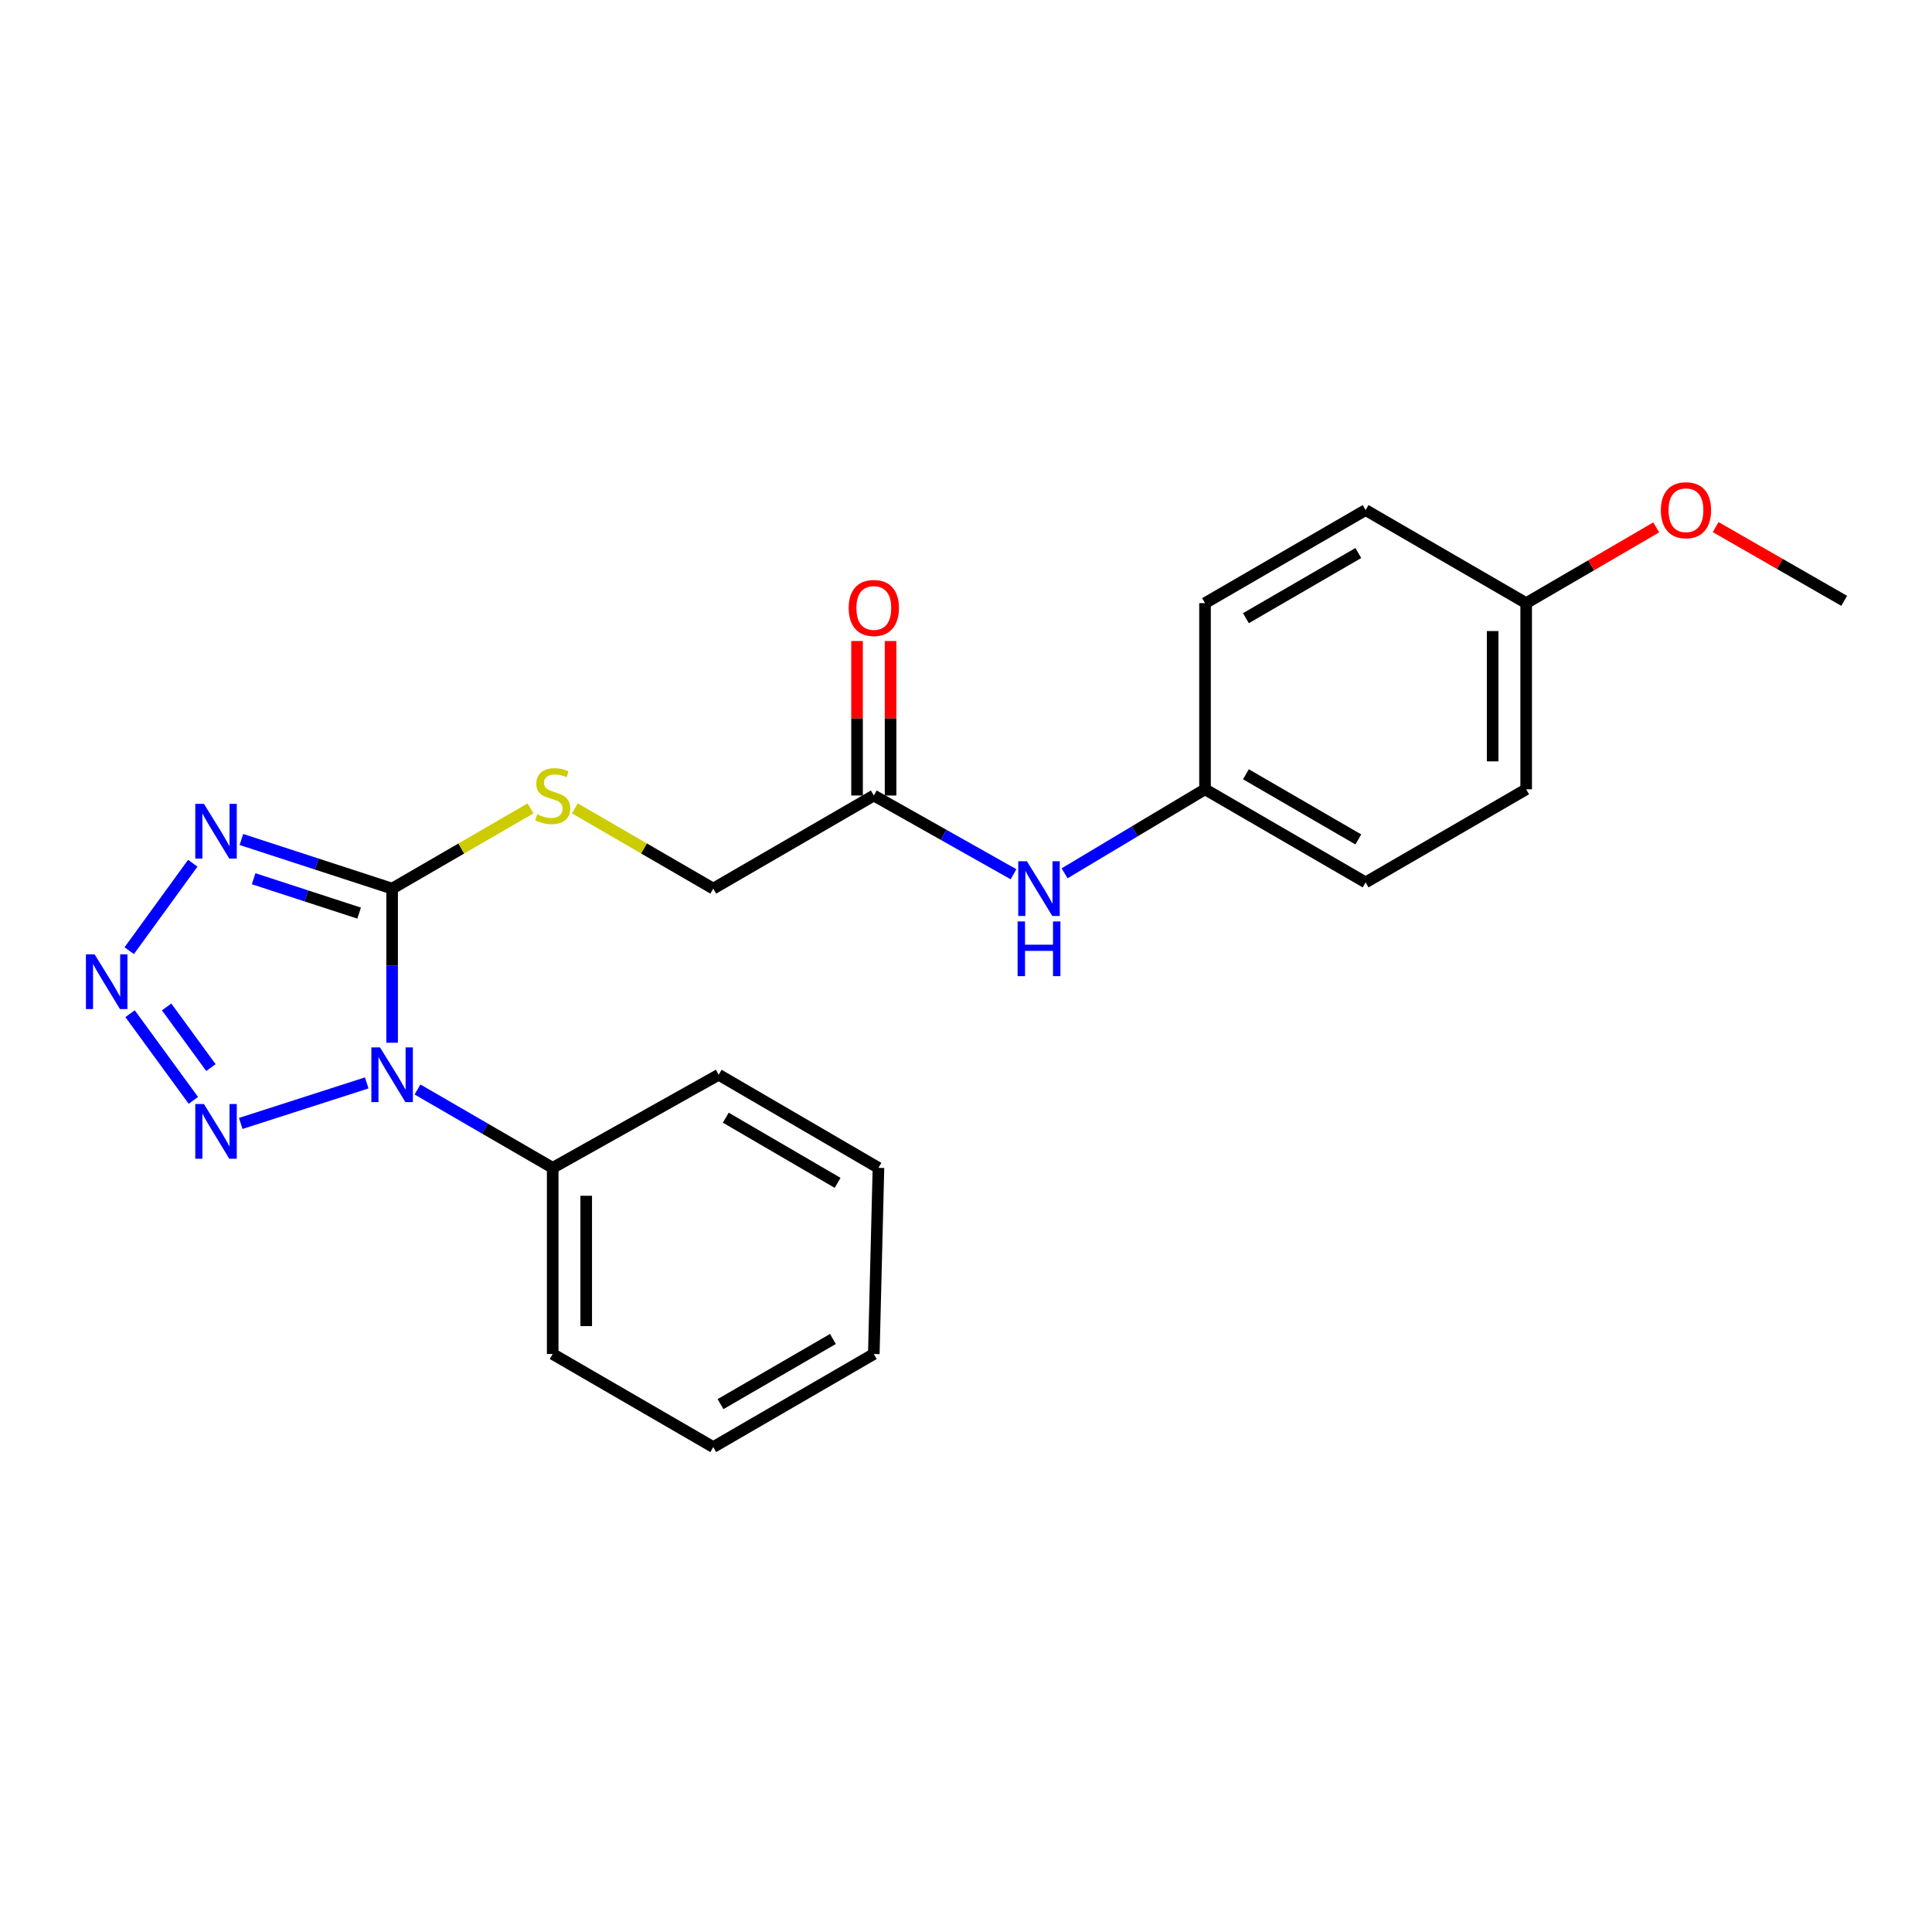 <?xml version='1.0' encoding='iso-8859-1'?>
<svg version='1.1' baseProfile='full'
              xmlns='http://www.w3.org/2000/svg'
                      xmlns:rdkit='http://www.rdkit.org/xml'
                      xmlns:xlink='http://www.w3.org/1999/xlink'
                  xml:space='preserve'
width='1000px' height='1000px' viewBox='0 0 1000 1000'>
<!-- END OF HEADER -->
<rect style='opacity:1.0;fill:#FFFFFF;stroke:none' width='1000' height='1000' x='0' y='0'> </rect>
<path class='bond-0' d='M 202.959,539.723 L 202.959,499.834' style='fill:none;fill-rule:evenodd;stroke:#0000FF;stroke-width:6px;stroke-linecap:butt;stroke-linejoin:miter;stroke-opacity:1' />
<path class='bond-0' d='M 202.959,499.834 L 202.959,459.944' style='fill:none;fill-rule:evenodd;stroke:#000000;stroke-width:6px;stroke-linecap:butt;stroke-linejoin:miter;stroke-opacity:1' />
<path class='bond-3' d='M 189.825,560.516 L 124.604,581.491' style='fill:none;fill-rule:evenodd;stroke:#0000FF;stroke-width:6px;stroke-linecap:butt;stroke-linejoin:miter;stroke-opacity:1' />
<path class='bond-6' d='M 216.101,563.911 L 251.087,584.193' style='fill:none;fill-rule:evenodd;stroke:#0000FF;stroke-width:6px;stroke-linecap:butt;stroke-linejoin:miter;stroke-opacity:1' />
<path class='bond-6' d='M 251.087,584.193 L 286.073,604.476' style='fill:none;fill-rule:evenodd;stroke:#000000;stroke-width:6px;stroke-linecap:butt;stroke-linejoin:miter;stroke-opacity:1' />
<path class='bond-1' d='M 202.959,459.944 L 163.955,447.231' style='fill:none;fill-rule:evenodd;stroke:#000000;stroke-width:6px;stroke-linecap:butt;stroke-linejoin:miter;stroke-opacity:1' />
<path class='bond-1' d='M 163.955,447.231 L 124.952,434.519' style='fill:none;fill-rule:evenodd;stroke:#0000FF;stroke-width:6px;stroke-linecap:butt;stroke-linejoin:miter;stroke-opacity:1' />
<path class='bond-1' d='M 185.881,472.626 L 158.579,463.727' style='fill:none;fill-rule:evenodd;stroke:#000000;stroke-width:6px;stroke-linecap:butt;stroke-linejoin:miter;stroke-opacity:1' />
<path class='bond-1' d='M 158.579,463.727 L 131.277,454.828' style='fill:none;fill-rule:evenodd;stroke:#0000FF;stroke-width:6px;stroke-linecap:butt;stroke-linejoin:miter;stroke-opacity:1' />
<path class='bond-4' d='M 202.959,459.944 L 238.775,439.18' style='fill:none;fill-rule:evenodd;stroke:#000000;stroke-width:6px;stroke-linecap:butt;stroke-linejoin:miter;stroke-opacity:1' />
<path class='bond-4' d='M 238.775,439.18 L 274.592,418.416' style='fill:none;fill-rule:evenodd;stroke:#CCCC00;stroke-width:6px;stroke-linecap:butt;stroke-linejoin:miter;stroke-opacity:1' />
<path class='bond-23' d='M 99.777,446.804 L 66.883,492.073' style='fill:none;fill-rule:evenodd;stroke:#0000FF;stroke-width:6px;stroke-linecap:butt;stroke-linejoin:miter;stroke-opacity:1' />
<path class='bond-2' d='M 67.314,524.686 L 100.093,569.557' style='fill:none;fill-rule:evenodd;stroke:#0000FF;stroke-width:6px;stroke-linecap:butt;stroke-linejoin:miter;stroke-opacity:1' />
<path class='bond-2' d='M 86.24,521.183 L 109.186,552.592' style='fill:none;fill-rule:evenodd;stroke:#0000FF;stroke-width:6px;stroke-linecap:butt;stroke-linejoin:miter;stroke-opacity:1' />
<path class='bond-9' d='M 297.555,418.417 L 333.367,439.18' style='fill:none;fill-rule:evenodd;stroke:#CCCC00;stroke-width:6px;stroke-linecap:butt;stroke-linejoin:miter;stroke-opacity:1' />
<path class='bond-9' d='M 333.367,439.18 L 369.178,459.944' style='fill:none;fill-rule:evenodd;stroke:#000000;stroke-width:6px;stroke-linecap:butt;stroke-linejoin:miter;stroke-opacity:1' />
<path class='bond-5' d='M 452.283,411.76 L 369.178,459.944' style='fill:none;fill-rule:evenodd;stroke:#000000;stroke-width:6px;stroke-linecap:butt;stroke-linejoin:miter;stroke-opacity:1' />
<path class='bond-7' d='M 452.283,411.76 L 488.439,432.134' style='fill:none;fill-rule:evenodd;stroke:#000000;stroke-width:6px;stroke-linecap:butt;stroke-linejoin:miter;stroke-opacity:1' />
<path class='bond-7' d='M 488.439,432.134 L 524.594,452.509' style='fill:none;fill-rule:evenodd;stroke:#0000FF;stroke-width:6px;stroke-linecap:butt;stroke-linejoin:miter;stroke-opacity:1' />
<path class='bond-8' d='M 460.958,411.76 L 460.958,371.775' style='fill:none;fill-rule:evenodd;stroke:#000000;stroke-width:6px;stroke-linecap:butt;stroke-linejoin:miter;stroke-opacity:1' />
<path class='bond-8' d='M 460.958,371.775 L 460.958,331.791' style='fill:none;fill-rule:evenodd;stroke:#FF0000;stroke-width:6px;stroke-linecap:butt;stroke-linejoin:miter;stroke-opacity:1' />
<path class='bond-8' d='M 443.608,411.76 L 443.608,371.775' style='fill:none;fill-rule:evenodd;stroke:#000000;stroke-width:6px;stroke-linecap:butt;stroke-linejoin:miter;stroke-opacity:1' />
<path class='bond-8' d='M 443.608,371.775 L 443.608,331.791' style='fill:none;fill-rule:evenodd;stroke:#FF0000;stroke-width:6px;stroke-linecap:butt;stroke-linejoin:miter;stroke-opacity:1' />
<path class='bond-17' d='M 286.073,604.476 L 286.073,700.834' style='fill:none;fill-rule:evenodd;stroke:#000000;stroke-width:6px;stroke-linecap:butt;stroke-linejoin:miter;stroke-opacity:1' />
<path class='bond-17' d='M 303.423,618.93 L 303.423,686.38' style='fill:none;fill-rule:evenodd;stroke:#000000;stroke-width:6px;stroke-linecap:butt;stroke-linejoin:miter;stroke-opacity:1' />
<path class='bond-18' d='M 286.073,604.476 L 371.993,556.292' style='fill:none;fill-rule:evenodd;stroke:#000000;stroke-width:6px;stroke-linecap:butt;stroke-linejoin:miter;stroke-opacity:1' />
<path class='bond-10' d='M 551.031,452.022 L 587.374,430.281' style='fill:none;fill-rule:evenodd;stroke:#0000FF;stroke-width:6px;stroke-linecap:butt;stroke-linejoin:miter;stroke-opacity:1' />
<path class='bond-10' d='M 587.374,430.281 L 623.717,408.541' style='fill:none;fill-rule:evenodd;stroke:#000000;stroke-width:6px;stroke-linecap:butt;stroke-linejoin:miter;stroke-opacity:1' />
<path class='bond-12' d='M 623.717,408.541 L 623.717,312.183' style='fill:none;fill-rule:evenodd;stroke:#000000;stroke-width:6px;stroke-linecap:butt;stroke-linejoin:miter;stroke-opacity:1' />
<path class='bond-13' d='M 623.717,408.541 L 706.841,456.725' style='fill:none;fill-rule:evenodd;stroke:#000000;stroke-width:6px;stroke-linecap:butt;stroke-linejoin:miter;stroke-opacity:1' />
<path class='bond-13' d='M 644.886,400.758 L 703.073,434.487' style='fill:none;fill-rule:evenodd;stroke:#000000;stroke-width:6px;stroke-linecap:butt;stroke-linejoin:miter;stroke-opacity:1' />
<path class='bond-11' d='M 789.946,312.183 L 789.946,408.541' style='fill:none;fill-rule:evenodd;stroke:#000000;stroke-width:6px;stroke-linecap:butt;stroke-linejoin:miter;stroke-opacity:1' />
<path class='bond-11' d='M 772.596,326.636 L 772.596,394.087' style='fill:none;fill-rule:evenodd;stroke:#000000;stroke-width:6px;stroke-linecap:butt;stroke-linejoin:miter;stroke-opacity:1' />
<path class='bond-16' d='M 789.946,312.183 L 823.604,292.578' style='fill:none;fill-rule:evenodd;stroke:#000000;stroke-width:6px;stroke-linecap:butt;stroke-linejoin:miter;stroke-opacity:1' />
<path class='bond-16' d='M 823.604,292.578 L 857.262,272.974' style='fill:none;fill-rule:evenodd;stroke:#FF0000;stroke-width:6px;stroke-linecap:butt;stroke-linejoin:miter;stroke-opacity:1' />
<path class='bond-25' d='M 789.946,312.183 L 706.841,264.009' style='fill:none;fill-rule:evenodd;stroke:#000000;stroke-width:6px;stroke-linecap:butt;stroke-linejoin:miter;stroke-opacity:1' />
<path class='bond-15' d='M 623.717,312.183 L 706.841,264.009' style='fill:none;fill-rule:evenodd;stroke:#000000;stroke-width:6px;stroke-linecap:butt;stroke-linejoin:miter;stroke-opacity:1' />
<path class='bond-15' d='M 644.885,319.968 L 703.072,286.246' style='fill:none;fill-rule:evenodd;stroke:#000000;stroke-width:6px;stroke-linecap:butt;stroke-linejoin:miter;stroke-opacity:1' />
<path class='bond-14' d='M 706.841,456.725 L 789.946,408.541' style='fill:none;fill-rule:evenodd;stroke:#000000;stroke-width:6px;stroke-linecap:butt;stroke-linejoin:miter;stroke-opacity:1' />
<path class='bond-19' d='M 888.015,272.82 L 921.28,291.904' style='fill:none;fill-rule:evenodd;stroke:#FF0000;stroke-width:6px;stroke-linecap:butt;stroke-linejoin:miter;stroke-opacity:1' />
<path class='bond-19' d='M 921.28,291.904 L 954.545,310.988' style='fill:none;fill-rule:evenodd;stroke:#000000;stroke-width:6px;stroke-linecap:butt;stroke-linejoin:miter;stroke-opacity:1' />
<path class='bond-20' d='M 286.073,700.834 L 369.178,749.008' style='fill:none;fill-rule:evenodd;stroke:#000000;stroke-width:6px;stroke-linecap:butt;stroke-linejoin:miter;stroke-opacity:1' />
<path class='bond-21' d='M 371.993,556.292 L 454.683,604.476' style='fill:none;fill-rule:evenodd;stroke:#000000;stroke-width:6px;stroke-linecap:butt;stroke-linejoin:miter;stroke-opacity:1' />
<path class='bond-21' d='M 375.661,578.51 L 433.544,612.239' style='fill:none;fill-rule:evenodd;stroke:#000000;stroke-width:6px;stroke-linecap:butt;stroke-linejoin:miter;stroke-opacity:1' />
<path class='bond-24' d='M 369.178,749.008 L 452.283,700.834' style='fill:none;fill-rule:evenodd;stroke:#000000;stroke-width:6px;stroke-linecap:butt;stroke-linejoin:miter;stroke-opacity:1' />
<path class='bond-24' d='M 372.943,726.772 L 431.116,693.05' style='fill:none;fill-rule:evenodd;stroke:#000000;stroke-width:6px;stroke-linecap:butt;stroke-linejoin:miter;stroke-opacity:1' />
<path class='bond-22' d='M 454.683,604.476 L 452.283,700.834' style='fill:none;fill-rule:evenodd;stroke:#000000;stroke-width:6px;stroke-linecap:butt;stroke-linejoin:miter;stroke-opacity:1' />
<path  class='atom-0' d='M 196.699 542.132
L 205.979 557.132
Q 206.899 558.612, 208.379 561.292
Q 209.859 563.972, 209.939 564.132
L 209.939 542.132
L 213.699 542.132
L 213.699 570.452
L 209.819 570.452
L 199.859 554.052
Q 198.699 552.132, 197.459 549.932
Q 196.259 547.732, 195.899 547.052
L 195.899 570.452
L 192.219 570.452
L 192.219 542.132
L 196.699 542.132
' fill='#0000FF'/>
<path  class='atom-2' d='M 105.555 416.077
L 114.835 431.077
Q 115.755 432.557, 117.235 435.237
Q 118.715 437.917, 118.795 438.077
L 118.795 416.077
L 122.555 416.077
L 122.555 444.397
L 118.675 444.397
L 108.715 427.997
Q 107.555 426.077, 106.315 423.877
Q 105.115 421.677, 104.755 420.997
L 104.755 444.397
L 101.075 444.397
L 101.075 416.077
L 105.555 416.077
' fill='#0000FF'/>
<path  class='atom-3' d='M 48.957 493.968
L 58.237 508.968
Q 59.157 510.448, 60.637 513.128
Q 62.117 515.808, 62.197 515.968
L 62.197 493.968
L 65.957 493.968
L 65.957 522.288
L 62.077 522.288
L 52.117 505.888
Q 50.957 503.968, 49.717 501.768
Q 48.517 499.568, 48.157 498.888
L 48.157 522.288
L 44.477 522.288
L 44.477 493.968
L 48.957 493.968
' fill='#0000FF'/>
<path  class='atom-4' d='M 105.555 571.443
L 114.835 586.443
Q 115.755 587.923, 117.235 590.603
Q 118.715 593.283, 118.795 593.443
L 118.795 571.443
L 122.555 571.443
L 122.555 599.763
L 118.675 599.763
L 108.715 583.363
Q 107.555 581.443, 106.315 579.243
Q 105.115 577.043, 104.755 576.363
L 104.755 599.763
L 101.075 599.763
L 101.075 571.443
L 105.555 571.443
' fill='#0000FF'/>
<path  class='atom-5' d='M 278.073 421.48
Q 278.393 421.6, 279.713 422.16
Q 281.033 422.72, 282.473 423.08
Q 283.953 423.4, 285.393 423.4
Q 288.073 423.4, 289.633 422.12
Q 291.193 420.8, 291.193 418.52
Q 291.193 416.96, 290.393 416
Q 289.633 415.04, 288.433 414.52
Q 287.233 414, 285.233 413.4
Q 282.713 412.64, 281.193 411.92
Q 279.713 411.2, 278.633 409.68
Q 277.593 408.16, 277.593 405.6
Q 277.593 402.04, 279.993 399.84
Q 282.433 397.64, 287.233 397.64
Q 290.513 397.64, 294.233 399.2
L 293.313 402.28
Q 289.913 400.88, 287.353 400.88
Q 284.593 400.88, 283.073 402.04
Q 281.553 403.16, 281.593 405.12
Q 281.593 406.64, 282.353 407.56
Q 283.153 408.48, 284.273 409
Q 285.433 409.52, 287.353 410.12
Q 289.913 410.92, 291.433 411.72
Q 292.953 412.52, 294.033 414.16
Q 295.153 415.76, 295.153 418.52
Q 295.153 422.44, 292.513 424.56
Q 289.913 426.64, 285.553 426.64
Q 283.033 426.64, 281.113 426.08
Q 279.233 425.56, 276.993 424.64
L 278.073 421.48
' fill='#CCCC00'/>
<path  class='atom-8' d='M 531.528 445.784
L 540.808 460.784
Q 541.728 462.264, 543.208 464.944
Q 544.688 467.624, 544.768 467.784
L 544.768 445.784
L 548.528 445.784
L 548.528 474.104
L 544.648 474.104
L 534.688 457.704
Q 533.528 455.784, 532.288 453.584
Q 531.088 451.384, 530.728 450.704
L 530.728 474.104
L 527.048 474.104
L 527.048 445.784
L 531.528 445.784
' fill='#0000FF'/>
<path  class='atom-8' d='M 526.708 476.936
L 530.548 476.936
L 530.548 488.976
L 545.028 488.976
L 545.028 476.936
L 548.868 476.936
L 548.868 505.256
L 545.028 505.256
L 545.028 492.176
L 530.548 492.176
L 530.548 505.256
L 526.708 505.256
L 526.708 476.936
' fill='#0000FF'/>
<path  class='atom-9' d='M 439.283 314.682
Q 439.283 307.882, 442.643 304.082
Q 446.003 300.282, 452.283 300.282
Q 458.563 300.282, 461.923 304.082
Q 465.283 307.882, 465.283 314.682
Q 465.283 321.562, 461.883 325.482
Q 458.483 329.362, 452.283 329.362
Q 446.043 329.362, 442.643 325.482
Q 439.283 321.602, 439.283 314.682
M 452.283 326.162
Q 456.603 326.162, 458.923 323.282
Q 461.283 320.362, 461.283 314.682
Q 461.283 309.122, 458.923 306.322
Q 456.603 303.482, 452.283 303.482
Q 447.963 303.482, 445.603 306.282
Q 443.283 309.082, 443.283 314.682
Q 443.283 320.402, 445.603 323.282
Q 447.963 326.162, 452.283 326.162
' fill='#FF0000'/>
<path  class='atom-17' d='M 859.655 264.089
Q 859.655 257.289, 863.015 253.489
Q 866.375 249.689, 872.655 249.689
Q 878.935 249.689, 882.295 253.489
Q 885.655 257.289, 885.655 264.089
Q 885.655 270.969, 882.255 274.889
Q 878.855 278.769, 872.655 278.769
Q 866.415 278.769, 863.015 274.889
Q 859.655 271.009, 859.655 264.089
M 872.655 275.569
Q 876.975 275.569, 879.295 272.689
Q 881.655 269.769, 881.655 264.089
Q 881.655 258.529, 879.295 255.729
Q 876.975 252.889, 872.655 252.889
Q 868.335 252.889, 865.975 255.689
Q 863.655 258.489, 863.655 264.089
Q 863.655 269.809, 865.975 272.689
Q 868.335 275.569, 872.655 275.569
' fill='#FF0000'/>
</svg>
